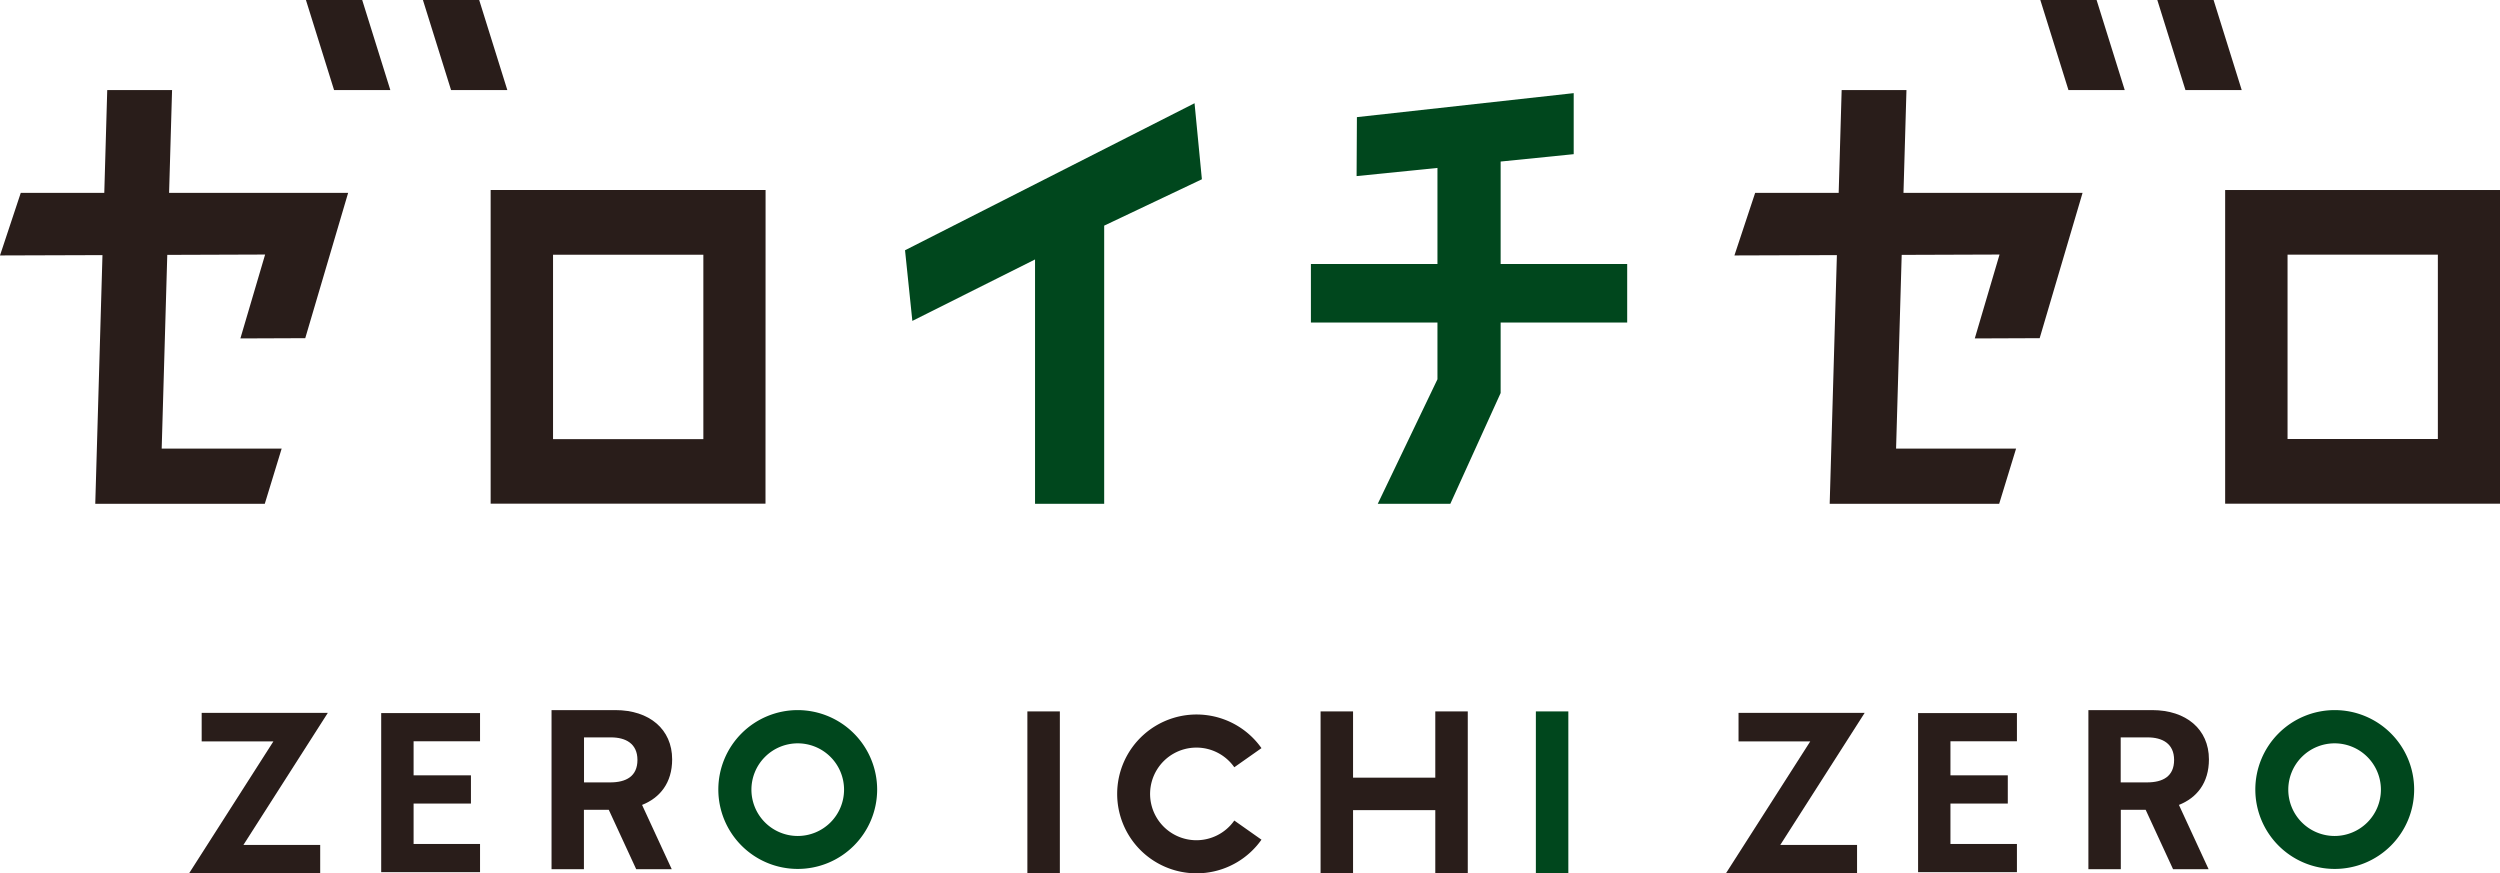 <svg xmlns="http://www.w3.org/2000/svg" viewBox="0 0 881.49 307.97"><defs><style>.cls-1{fill:#291d1a;}.cls-2{fill:#00471d;}</style></defs><g id="レイヤー_2" data-name="レイヤー 2"><g id="レイヤー_1-2" data-name="レイヤー 1"><polygon class="cls-1" points="60.67 31.75 37.81 31.75 36.77 68.01 7.32 68.01 0 90.07 36.13 89.95 33.59 177.64 47.48 177.64 56.44 177.64 93.36 177.64 99.31 158.18 57.01 158.18 58.98 89.87 93.48 89.75 84.76 119.33 107.63 119.24 122.75 68.01 59.62 68.01 60.67 31.75"/><polygon class="cls-1" points="107.87 0 117.79 31.75 137.63 31.75 127.71 0 107.87 0"/><polygon class="cls-1" points="168.96 0 149.12 0 159.04 31.75 178.88 31.75 168.96 0"/><path class="cls-1" d="M269.94,67H173v110.6h96.91ZM248,154.83H195v-65h53Z"/><polygon class="cls-2" points="423.78 63.21 421.19 36.4 319.11 88.24 321.69 113.15 364.95 91.48 364.95 177.64 389.33 177.64 389.33 79.56 423.78 63.21"/><polygon class="cls-2" points="529.12 56.96 554.88 54.36 554.88 32.84 478.44 41.3 478.33 62.09 506.84 59.21 506.84 93.08 462.22 93.08 462.22 113.72 506.84 113.72 506.84 133.73 485.79 177.64 511.38 177.64 529.12 138.58 529.12 113.72 573.74 113.72 573.74 93.08 529.12 93.08 529.12 56.96"/><polygon class="cls-1" points="672.21 31.75 649.36 31.75 648.31 68.01 618.86 68.01 611.55 90.07 647.68 89.95 645.14 177.64 659.03 177.64 667.99 177.64 704.9 177.64 710.86 158.18 668.55 158.18 670.53 89.87 705.03 89.75 696.3 119.33 719.18 119.24 734.3 68.01 671.16 68.01 672.21 31.75"/><polygon class="cls-1" points="719.41 0 729.33 31.75 749.17 31.75 739.25 0 719.41 0"/><polygon class="cls-1" points="780.5 0 760.66 0 770.58 31.75 790.42 31.75 780.5 0"/><path class="cls-1" d="M784.58,67v110.6h96.91V67Zm75,87.79h-53v-65h53Z"/><rect class="cls-1" x="362.25" y="250.84" width="11.45" height="57.13"/><path class="cls-1" d="M421.86,263.6a16.31,16.31,0,0,1,13.35,6.93l9.58-6.74a28,28,0,1,0,0,32.28l-9.58-6.75a16.33,16.33,0,1,1-13.35-25.72Z"/><polygon class="cls-1" points="506.08 274.2 477.08 274.2 477.08 250.84 465.63 250.84 465.63 307.97 477.08 307.97 477.08 285.65 506.08 285.65 506.08 307.97 517.53 307.97 517.53 250.84 506.08 250.84 506.08 274.2"/><rect class="cls-2" x="541.54" y="250.84" width="11.45" height="57.13"/><path class="cls-2" d="M281.28,250.38a28,28,0,1,0,28,28.05A28.05,28.05,0,0,0,281.28,250.38Zm0,44.38a16.33,16.33,0,1,1,16.33-16.33A16.33,16.33,0,0,1,281.28,294.76Z"/><path class="cls-1" d="M237,267.75c0-10.66-8.09-17.37-20-17.37H194.47v56.09h11.42V285.53h8.76l9.67,20.94h12.53l-10.46-22.66C232.65,281.33,237,276.08,237,267.75Zm-21.82,8.12h-9.26V260h9.51c5.14,0,9.33,2.16,9.33,7.95S220.76,275.87,215.15,275.87Z"/><polygon class="cls-1" points="134.41 307.52 169.26 307.52 169.26 297.58 145.83 297.58 145.83 283.33 166.05 283.33 166.05 273.38 145.83 273.38 145.83 261.37 169.26 261.37 169.26 251.43 134.41 251.43 134.41 307.52"/><polygon class="cls-1" points="71.11 251.35 71.11 261.41 96.4 261.41 66.64 307.97 112.9 307.97 112.9 297.92 85.83 297.92 115.59 251.35 71.11 251.35"/><path class="cls-2" d="M823.17,250.38a28,28,0,1,0,28.05,28.05A28,28,0,0,0,823.17,250.38Zm0,44.38a16.33,16.33,0,1,1,16.33-16.33A16.33,16.33,0,0,1,823.17,294.76Z"/><path class="cls-1" d="M778.86,267.75c0-10.66-8.09-17.37-20-17.37H736.36v56.09h11.43V285.53h8.76l9.66,20.94h12.53l-10.46-22.66C774.55,281.33,778.86,276.08,778.86,267.75ZM757,275.87h-9.25V260h9.5c5.15,0,9.33,2.16,9.33,7.95S762.65,275.87,757,275.87Z"/><polygon class="cls-1" points="676.31 307.52 711.16 307.52 711.16 297.58 687.72 297.58 687.72 283.33 707.94 283.33 707.94 273.38 687.72 273.38 687.72 261.37 711.16 261.37 711.16 251.43 676.31 251.43 676.31 307.52"/><polygon class="cls-1" points="613 251.35 613 261.41 638.29 261.41 608.53 307.97 654.79 307.97 654.79 297.92 627.72 297.92 657.48 251.35 613 251.35"/></g></g></svg>